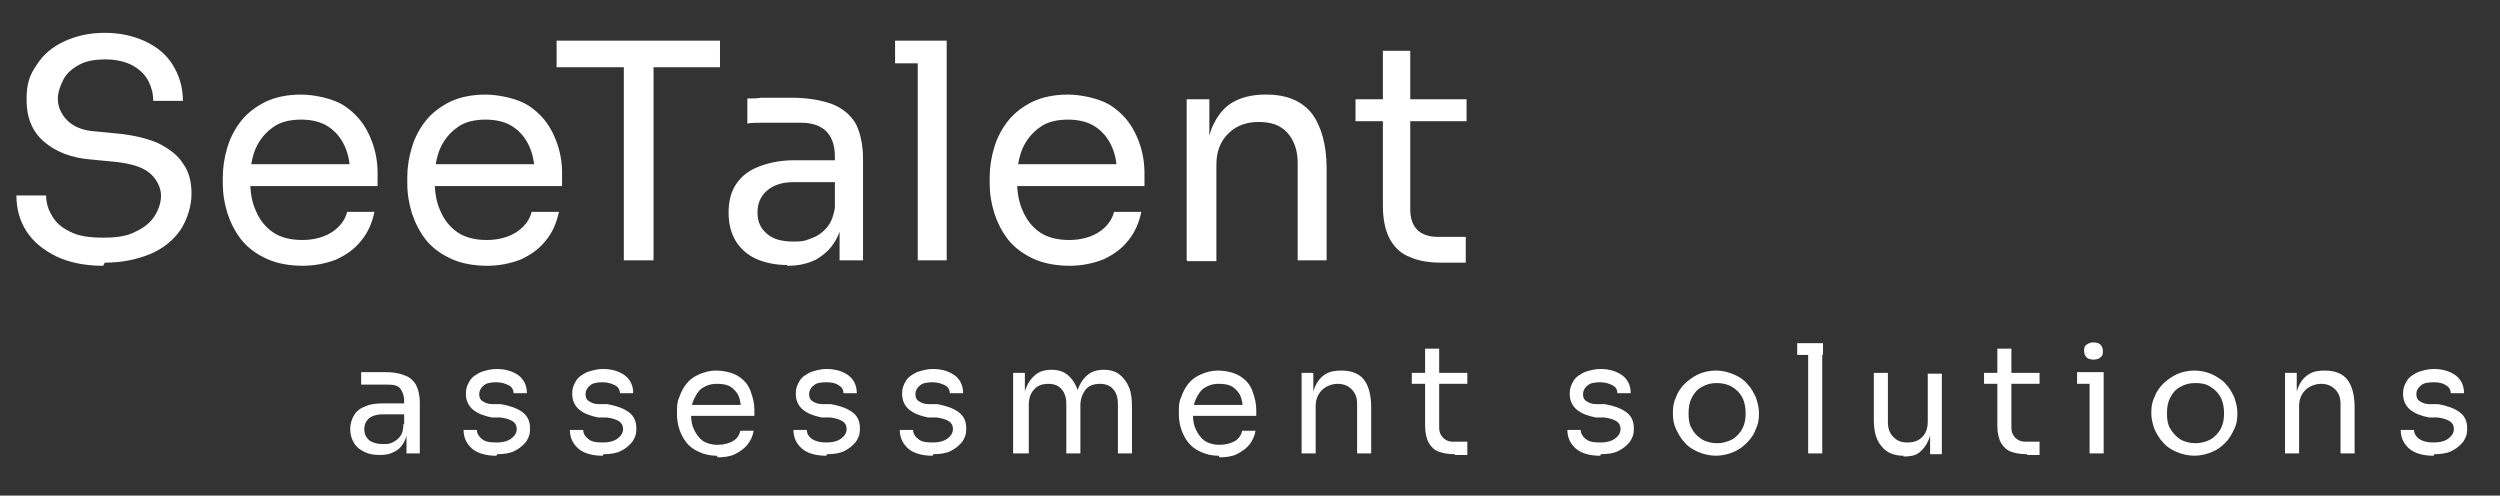 <svg viewBox="0 0 319.8 63.4" xmlns="http://www.w3.org/2000/svg"><rect x="0" y="0" width="319.8" height="63.4" fill="#333333" stroke="none"/><g fill="#fff"><path d="m13.2 34c-2.3 0-4.3-.4-6-1.2-1.6-.8-2.9-1.8-3.8-3.2s-1.3-2.9-1.3-4.6h3.8c0 .8.2 1.7.7 2.5.4.8 1.2 1.6 2.3 2.1 1.1.6 2.5.8 4.3.8s3.1-.2 4.2-.8c1.1-.5 1.9-1.2 2.4-2s.8-1.7.8-2.6-.5-2.1-1.5-2.9-2.5-1.2-4.4-1.4l-3.1-.3c-2.5-.2-4.5-1-6-2.3s-2.2-3.1-2.2-5.3.4-3.2 1.3-4.5c.8-1.3 2-2.3 3.5-3s3.2-1.1 5.2-1.1 3.7.4 5.2 1.1 2.7 1.7 3.5 3 1.3 2.8 1.3 4.6h-3.8c0-.9-.2-1.7-.6-2.5s-1.1-1.5-2-2-2.1-.8-3.5-.8-2.5.2-3.4.7-1.6 1.1-2 1.9-.7 1.6-.7 2.5.4 1.9 1.2 2.7 2 1.3 3.5 1.4l3.1.3c1.9.2 3.6.6 5 1.2 1.4.7 2.5 1.5 3.2 2.6.8 1.1 1.1 2.4 1.1 3.9s-.5 3.2-1.4 4.6c-.9 1.3-2.2 2.4-3.9 3.1s-3.6 1.1-5.8 1.1z"/><path d="m38.8 34c-1.8 0-3.4-.3-4.7-.9s-2.4-1.4-3.2-2.4-1.4-2.2-1.8-3.4c-.4-1.3-.6-2.5-.6-3.9v-.7c0-1.3.2-2.6.6-3.9s1-2.4 1.8-3.4 1.9-1.8 3.1-2.4c1.3-.6 2.8-.9 4.5-.9s4.1.5 5.5 1.4c1.5 1 2.5 2.2 3.2 3.7s1.1 3.1 1.1 4.9v1.7h-18.3v-2.8h15.6l-.8 1.5c0-1.5-.2-2.7-.7-3.8s-1.2-1.9-2.1-2.5-2.1-.9-3.5-.9-2.7.3-3.6 1c-1 .7-1.7 1.6-2.2 2.7-.5 1.2-.7 2.5-.7 4s.2 2.8.7 3.9c.5 1.2 1.2 2.1 2.2 2.8s2.3 1 3.8 1 2.9-.4 3.9-1.1 1.6-1.6 1.8-2.5h3.5c-.3 1.4-.8 2.6-1.7 3.7s-1.9 1.8-3.2 2.4c-1.3.5-2.7.8-4.4.8z"/><path d="m62.4 34c-1.8 0-3.4-.3-4.7-.9s-2.4-1.4-3.2-2.4-1.4-2.2-1.8-3.4c-.4-1.3-.6-2.5-.6-3.9v-.7c0-1.3.2-2.6.6-3.9s1-2.4 1.8-3.4 1.9-1.8 3.1-2.4c1.3-.6 2.8-.9 4.5-.9s4.1.5 5.5 1.4c1.5 1 2.5 2.2 3.2 3.7s1.1 3.1 1.1 4.9v1.7h-18.3v-2.8h15.6l-.8 1.5c0-1.5-.2-2.7-.7-3.8s-1.2-1.9-2.1-2.5-2.1-.9-3.5-.9-2.7.3-3.6 1c-1 .7-1.7 1.6-2.2 2.7-.5 1.2-.7 2.5-.7 4s.2 2.8.7 3.9c.5 1.2 1.2 2.1 2.2 2.8s2.3 1 3.8 1 2.9-.4 3.9-1.1 1.6-1.6 1.8-2.5h3.5c-.3 1.4-.8 2.6-1.7 3.7s-1.9 1.8-3.2 2.4c-1.3.5-2.7.8-4.4.8z"/><path d="m71.2 8.6v-3.4h20.9v3.4zm8.6 24.7v-25.5h3.8v25.5z"/><path d="m100.7 33.9c-1.5 0-2.9-.3-4-.8s-2-1.3-2.6-2.3-.9-2.2-.9-3.6.3-2.7 1-3.7 1.6-1.7 2.9-2.2 2.8-.8 4.5-.8h5.6v2.8h-5.7c-1.5 0-2.6.4-3.4 1.1s-1.2 1.6-1.2 2.8.4 2 1.2 2.7 1.9 1 3.4 1 1.7-.2 2.5-.5 1.5-.9 2-1.6.8-1.8.9-3.1l1 1.5c-.1 1.5-.5 2.7-1.1 3.7s-1.4 1.7-2.4 2.3c-1 .5-2.2.8-3.7.8zm6.7-.6v-6.2h-.6v-7.1c0-1.4-.4-2.5-1.1-3.2s-1.8-1.1-3.2-1.1-1.6 0-2.5 0c-.8 0-1.7 0-2.4 0-.8 0-1.4 0-2 .1v-3.2c.6 0 1.2 0 1.8-.1h1.9 1.9c2.1 0 3.8.3 5.2.8 1.3.5 2.3 1.3 3 2.4.6 1.1 1 2.7 1 4.6v13h-2.9z"/><path d="m114.5 8.1v-2.9h6.5v2.9zm2.9 25.2v-28.1h3.7v28.1z"/><path d="m136.9 34c-1.8 0-3.4-.3-4.7-.9s-2.4-1.4-3.2-2.4-1.4-2.2-1.8-3.4c-.4-1.3-.6-2.5-.6-3.9v-.7c0-1.3.2-2.6.6-3.9s1-2.4 1.8-3.4 1.9-1.8 3.1-2.4c1.3-.6 2.8-.9 4.5-.9s4.1.5 5.5 1.4c1.5 1 2.5 2.2 3.2 3.7s1.1 3.1 1.1 4.9v1.7h-18.3v-2.8h15.6l-.8 1.5c0-1.5-.2-2.7-.7-3.8s-1.2-1.9-2.1-2.5-2.1-.9-3.5-.9-2.7.3-3.6 1c-1 .7-1.7 1.6-2.2 2.7-.5 1.2-.7 2.5-.7 4s.2 2.8.7 3.9c.5 1.2 1.2 2.1 2.2 2.8s2.3 1 3.8 1 2.9-.4 3.9-1.1 1.6-1.6 1.8-2.5h3.5c-.3 1.4-.8 2.6-1.7 3.7s-1.9 1.8-3.2 2.4c-1.3.5-2.7.8-4.4.8z"/><path d="m151.8 33.3v-20.6h2.9v8.8h-.5c0-2 .3-3.7.8-5.1.6-1.4 1.4-2.5 2.5-3.2s2.6-1.1 4.3-1.1h.2c2.6 0 4.5.8 5.8 2.4 1.2 1.6 1.9 4 1.9 7v11.8h-3.7v-12.5c0-1.6-.5-2.9-1.3-3.8-.9-1-2.1-1.4-3.7-1.4s-2.9.5-3.9 1.5-1.5 2.3-1.5 4v12.3h-3.7z"/><path d="m173.4 15.5v-2.8h14.2v2.8zm11 18.1c-1.5 0-2.9-.2-4-.7-1.1-.4-2-1.2-2.6-2.3s-.9-2.5-.9-4.3v-19.8h3.5v20.3c0 1.1.3 2 .9 2.6s1.5.9 2.6.9h3.6v3.3h-3.2z"/><path d="m48.6 58.2c-.8 0-1.4-.1-2-.4s-1-.6-1.3-1.1-.5-1.1-.5-1.8.2-1.3.5-1.8.8-.9 1.4-1.1c.6-.3 1.4-.4 2.3-.4h2.8v1.4h-2.9c-.7 0-1.3.2-1.7.5-.4.4-.6.8-.6 1.4s.2 1 .6 1.4c.4.3 1 .5 1.7.5s.9 0 1.3-.2.7-.4 1-.8.4-.9.4-1.6l.5.7c0 .7-.2 1.3-.5 1.8s-.7.9-1.2 1.1c-.5.3-1.1.4-1.8.4zm3.4-.2v-3.1h-.3v-3.6c0-.7-.2-1.2-.5-1.6s-.9-.5-1.6-.5-.8 0-1.2 0-.8 0-1.2 0-.7 0-1 0v-1.6h.9 1s.7 0 1 0c1.1 0 1.9.1 2.6.4.7.2 1.2.7 1.5 1.2.3.6.5 1.3.5 2.3v6.5h-1.5z"/><path d="m63.5 58.3c-1.3 0-2.4-.3-3.1-.9s-1.1-1.4-1.1-2.4h1.7c0 .4.2.8.6 1.1.4.4 1 .5 1.9.5s1.5-.2 1.9-.5.7-.7.7-1.2-.2-.8-.5-1-.8-.4-1.6-.5h-1.1c-1-.2-1.8-.5-2.4-1s-.9-1.2-.9-2 .2-1.2.5-1.7.8-.8 1.4-1.1c.6-.2 1.3-.4 2-.4 1.2 0 2.1.3 2.8.8s1.1 1.3 1.1 2.3h-1.7c0-.4-.2-.8-.6-1s-.9-.4-1.6-.4-1.3.1-1.6.4c-.4.3-.6.7-.6 1.1s.1.7.4.9.7.4 1.3.4h1.1c1.1.2 2 .5 2.7 1s1 1.2 1 2.1-.2 1.2-.5 1.7c-.4.5-.9.9-1.5 1.2s-1.4.4-2.2.4z"/><path d="m77.1 58.3c-1.3 0-2.4-.3-3.1-.9s-1.1-1.4-1.1-2.4h1.7c0 .4.2.8.6 1.1.4.4 1 .5 1.9.5s1.5-.2 1.9-.5.7-.7.7-1.2-.2-.8-.5-1-.8-.4-1.6-.5h-1.1c-1-.2-1.8-.5-2.4-1s-.9-1.2-.9-2 .2-1.2.5-1.7.8-.8 1.4-1.1c.6-.2 1.3-.4 2-.4 1.2 0 2.1.3 2.8.8s1.1 1.3 1.1 2.3h-1.7c0-.4-.2-.8-.6-1s-.9-.4-1.6-.4-1.3.1-1.6.4c-.4.3-.6.7-.6 1.1s.1.7.4.9.7.4 1.3.4h1.1c1.1.2 2 .5 2.7 1s1 1.2 1 2.1-.2 1.2-.5 1.7c-.4.5-.9.9-1.5 1.2s-1.4.4-2.2.4z"/><path d="m91.7 58.3c-.9 0-1.7-.2-2.3-.5-.7-.3-1.2-.7-1.6-1.2s-.7-1.1-.9-1.7-.3-1.3-.3-1.9v-.3c0-.7 0-1.3.3-1.9.2-.6.5-1.2.9-1.7s.9-.9 1.6-1.2 1.4-.5 2.2-.5 2 .2 2.8.7 1.3 1.1 1.6 1.9.5 1.6.5 2.4v.8h-9.1v-1.4h7.8l-.4.8c0-.7-.1-1.4-.3-1.9s-.6-.9-1-1.2c-.5-.3-1-.4-1.8-.4s-1.3.2-1.8.5-.8.8-1.1 1.4-.4 1.2-.4 2 .1 1.4.4 2 .6 1 1.1 1.4c.5.3 1.1.5 1.9.5s1.5-.2 2-.5.8-.8.9-1.3h1.7c-.1.7-.4 1.3-.8 1.8s-1 .9-1.6 1.2-1.4.4-2.2.4z"/><path d="m105.7 58.3c-1.3 0-2.4-.3-3.1-.9s-1.1-1.4-1.1-2.4h1.7c0 .4.2.8.6 1.1s1 .5 1.9.5 1.5-.2 1.9-.5.7-.7.7-1.2-.2-.8-.5-1-.8-.4-1.6-.5h-1.1c-1-.2-1.8-.5-2.4-1s-.9-1.2-.9-2 .2-1.2.5-1.7.8-.8 1.4-1.1c.6-.2 1.3-.4 2-.4 1.2 0 2.1.3 2.8.8s1.1 1.3 1.1 2.3h-1.7c0-.4-.2-.8-.6-1-.4-.3-.9-.4-1.6-.4s-1.3.1-1.6.4c-.4.3-.6.7-.6 1.1s.1.7.4.9.7.4 1.3.4h1.1c1.1.2 2 .5 2.7 1s1 1.2 1 2.1-.2 1.2-.5 1.7c-.4.5-.9.9-1.5 1.2s-1.4.4-2.2.4z"/><path d="m119.3 58.3c-1.3 0-2.4-.3-3.1-.9s-1.1-1.4-1.1-2.4h1.7c0 .4.2.8.6 1.1.4.4 1 .5 1.9.5s1.5-.2 1.9-.5.7-.7.7-1.2-.2-.8-.5-1-.8-.4-1.6-.5h-1.1c-1-.2-1.8-.5-2.4-1s-.9-1.2-.9-2 .2-1.2.5-1.7.8-.8 1.4-1.1c.6-.2 1.3-.4 2-.4 1.2 0 2.1.3 2.8.8s1.1 1.3 1.1 2.3h-1.7c0-.4-.2-.8-.6-1s-.9-.4-1.6-.4-1.3.1-1.6.4c-.4.3-.6.7-.6 1.1s.1.7.4.9.7.4 1.3.4h1.1c1.1.2 2 .5 2.7 1s1 1.2 1 2.1-.2 1.2-.5 1.7c-.4.5-.9.9-1.5 1.2s-1.4.4-2.2.4z"/><path d="m129.6 58v-10.3h1.5v4.4h-.2c0-1 .1-1.9.4-2.6s.7-1.2 1.2-1.6 1.2-.6 2-.6c.8 0 1.5.2 2 .6s.9.9 1.2 1.6.4 1.5.4 2.6h-.5c0-1 .1-1.9.4-2.6s.7-1.2 1.2-1.6 1.2-.6 2-.6c.8 0 1.5.2 2 .6s.9.9 1.2 1.6.4 1.5.4 2.6v5.9h-1.8v-6.3c0-.8-.2-1.5-.6-1.9-.4-.5-1-.7-1.7-.7s-1.4.2-1.8.7-.7 1.2-.7 2v6.2h-1.8v-6.3c0-.8-.2-1.5-.6-1.9-.4-.5-1-.7-1.7-.7s-1.4.2-1.8.7c-.5.5-.7 1.2-.7 2v6.2h-1.8z"/><path d="m155.9 58.3c-.9 0-1.7-.2-2.3-.5-.7-.3-1.2-.7-1.6-1.2s-.7-1.1-.9-1.7-.3-1.3-.3-1.9v-.3c0-.7 0-1.3.3-1.9.2-.6.5-1.2.9-1.7s.9-.9 1.6-1.2 1.4-.5 2.2-.5 2 .2 2.8.7 1.3 1.1 1.6 1.9.5 1.6.5 2.4v.8h-9.1v-1.4h7.8l-.4.8c0-.7-.1-1.4-.3-1.9s-.6-.9-1-1.2c-.5-.3-1-.4-1.8-.4s-1.3.2-1.8.5-.8.8-1.1 1.4-.4 1.2-.4 2 .1 1.4.4 2 .6 1 1.1 1.4c.5.3 1.1.5 1.9.5s1.5-.2 2-.5.8-.8.9-1.3h1.7c-.1.7-.4 1.3-.8 1.8s-1 .9-1.6 1.2-1.4.4-2.2.4z"/><path d="m166.5 58v-10.3h1.5v4.4h-.2c0-1 .1-1.9.4-2.6s.7-1.2 1.3-1.6 1.3-.5 2.1-.5c1.3 0 2.3.4 2.9 1.2s.9 2 .9 3.5v5.9h-1.8v-6.3c0-.8-.2-1.4-.7-1.9s-1.1-.7-1.8-.7-1.5.3-2 .8-.8 1.2-.8 2v6.1z"/><path d="m180.6 49.1v-1.4h7.1v1.4zm5.5 9c-.8 0-1.4-.1-2-.3s-1-.6-1.3-1.1-.5-1.3-.5-2.2v-9.9h1.8v10.1c0 .6.2 1 .5 1.3s.7.5 1.3.5h1.8v1.7h-1.6z"/><path d="m204.7 58.3c-1.3 0-2.4-.3-3.1-.9s-1.1-1.4-1.1-2.4h1.7c0 .4.2.8.6 1.1.4.4 1 .5 1.9.5s1.5-.2 1.9-.5.7-.7.7-1.2-.2-.8-.5-1-.8-.4-1.6-.5h-1.1c-1-.2-1.8-.5-2.4-1s-.9-1.2-.9-2 .2-1.2.5-1.7.8-.8 1.4-1.1c.6-.2 1.3-.4 2-.4 1.2 0 2.1.3 2.8.8s1.1 1.3 1.1 2.3h-1.7c0-.4-.2-.8-.6-1s-.9-.4-1.6-.4-1.3.1-1.6.4c-.4.3-.6.7-.6 1.1s.1.7.4.9.7.4 1.3.4h1.1c1.1.2 2 .5 2.7 1s1 1.2 1 2.1-.2 1.2-.5 1.7c-.4.5-.9.9-1.5 1.2s-1.4.4-2.2.4z"/><path d="m219.6 58.3c-.9 0-1.7-.2-2.4-.5s-1.3-.7-1.7-1.2c-.5-.5-.8-1.1-1.1-1.7s-.4-1.3-.4-1.9v-.3c0-.7.1-1.3.4-1.9.2-.6.6-1.2 1.1-1.7s1.1-.9 1.7-1.2 1.5-.5 2.3-.5 1.6.2 2.3.5 1.3.7 1.7 1.2c.5.5.8 1.1 1.1 1.7.2.6.4 1.3.4 1.9v.3c0 .7-.1 1.3-.4 1.9-.2.6-.6 1.2-1.1 1.7s-1 .9-1.7 1.2-1.5.5-2.4.5zm0-1.6c.8 0 1.4-.2 2-.5.5-.3 1-.8 1.3-1.4s.4-1.2.4-1.9-.1-1.4-.4-2-.7-1-1.3-1.4c-.5-.3-1.2-.5-2-.5s-1.4.2-1.9.5c-.6.3-1 .8-1.3 1.4s-.4 1.2-.4 2 .1 1.4.4 1.9c.3.6.7 1 1.3 1.4.5.3 1.2.5 2 .5z"/><path d="m229.9 45.4v-1.5h3.3v1.5zm1.4 12.6v-14.1h1.8v14.1z"/><path d="m243.5 58.3c-1.2 0-2.2-.4-2.8-1.2-.7-.8-1-1.9-1-3.4v-6h1.8v6.3c0 .8.2 1.4.7 1.9s1 .7 1.8.7 1.4-.2 1.9-.7.7-1.2.7-2v-6.1h1.8v10.3h-1.5v-4.4h.2c0 1-.1 1.9-.4 2.6s-.7 1.2-1.2 1.6-1.2.5-2 .5z"/><path d="m253.8 49.1v-1.4h7.1v1.4zm5.5 9c-.8 0-1.4-.1-2-.3s-1-.6-1.3-1.1-.5-1.3-.5-2.2v-9.9h1.8v10.1c0 .6.2 1 .5 1.3s.7.5 1.3.5h1.8v1.7h-1.6z"/><path d="m265.7 49.1v-1.5h3.4v1.5zm2.1-3.1c-.4 0-.7-.1-.9-.3s-.3-.5-.3-.8 0-.6.3-.8.5-.3.9-.3.7.1.9.3.3.5.3.8 0 .6-.3.8c-.2.2-.5.3-.9.3zm-.5 12v-10.3h1.8v10.3z"/><path d="m280.8 58.3c-.9 0-1.7-.2-2.4-.5s-1.3-.7-1.7-1.2c-.5-.5-.8-1.1-1.1-1.7-.2-.6-.4-1.3-.4-1.9v-.3c0-.7.1-1.3.4-1.9.2-.6.6-1.2 1.1-1.7s1.1-.9 1.7-1.2 1.5-.5 2.3-.5 1.7.2 2.3.5 1.3.7 1.7 1.2c.5.5.8 1.1 1.1 1.7.2.6.4 1.3.4 1.9v.3c0 .7-.1 1.3-.4 1.9s-.6 1.2-1.1 1.7-1 .9-1.7 1.2-1.5.5-2.4.5zm0-1.6c.8 0 1.4-.2 2-.5.5-.3 1-.8 1.3-1.4s.4-1.2.4-1.9-.1-1.4-.4-2-.7-1-1.3-1.4-1.2-.5-2-.5-1.4.2-1.9.5c-.6.3-1 .8-1.3 1.4s-.4 1.2-.4 2 .1 1.4.4 1.9.7 1 1.3 1.4c.5.3 1.2.5 2 .5z"/><path d="m292.3 58v-10.3h1.5v4.4h-.2c0-1 .1-1.9.4-2.6s.7-1.2 1.3-1.6 1.3-.5 2.1-.5c1.3 0 2.3.4 2.9 1.2s.9 2 .9 3.5v5.9h-1.8v-6.3c0-.8-.2-1.4-.7-1.9s-1.1-.7-1.8-.7-1.5.3-2 .8-.8 1.2-.8 2v6.1z"/><path d="m311.3 58.3c-1.3 0-2.4-.3-3.1-.9s-1.1-1.4-1.1-2.4h1.7c0 .4.2.8.6 1.1s1 .5 1.9.5 1.5-.2 1.9-.5.7-.7.7-1.2-.2-.8-.5-1-.8-.4-1.6-.5h-1.1c-1-.2-1.8-.5-2.4-1s-.9-1.2-.9-2 .2-1.2.5-1.7.8-.8 1.4-1.1c.6-.2 1.3-.4 2-.4 1.2 0 2.1.3 2.8.8s1.1 1.3 1.1 2.3h-1.7c0-.4-.2-.8-.6-1-.4-.3-.9-.4-1.6-.4s-1.3.1-1.6.4c-.4.3-.6.7-.6 1.1s.1.7.4.9.7.4 1.3.4h1.1c1.1.2 2 .5 2.7 1s1 1.2 1 2.1-.2 1.2-.5 1.7c-.4.5-.9.9-1.5 1.2s-1.4.4-2.2.4z"/></g></svg>